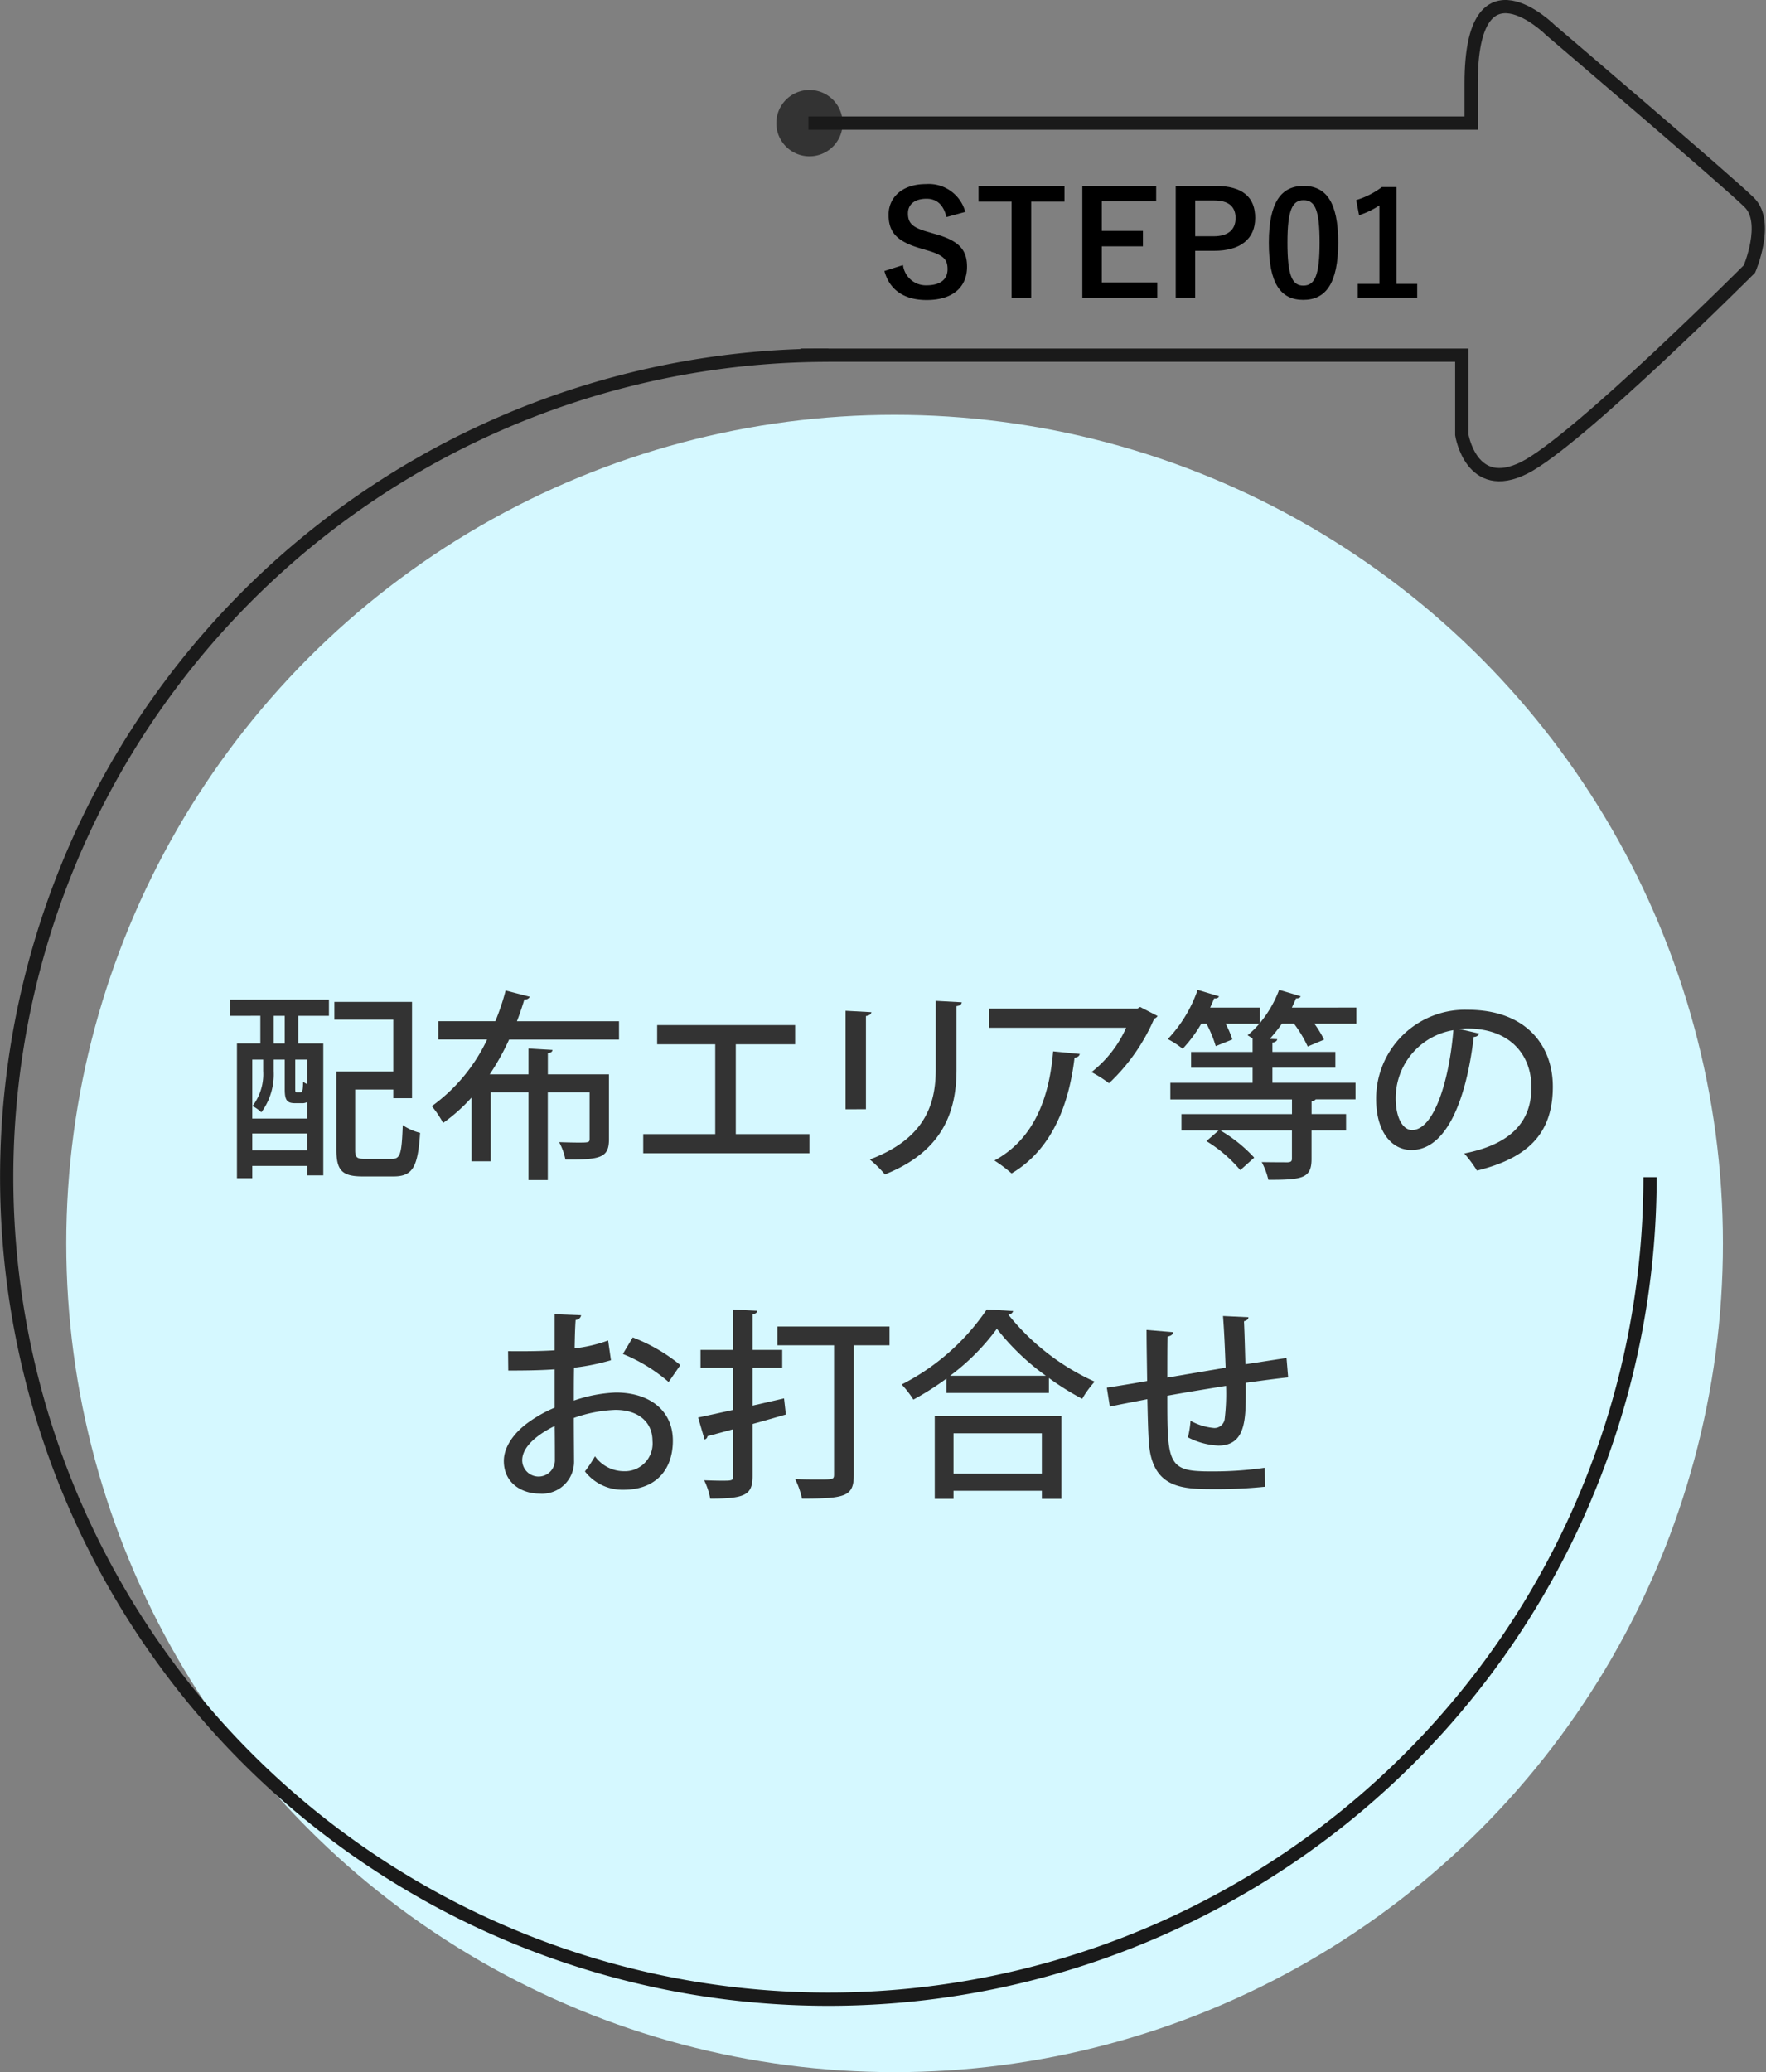 <svg xmlns="http://www.w3.org/2000/svg" width="210.416" height="246.793" viewBox="0 0 210.416 246.793">
  <rect x="0" y="0" width="210.416" height="246.793" fill="#808080" stroke="none"/>
  <g id="グループ_184" data-name="グループ 184" transform="translate(-394.432 -8355.207)">
    <circle id="楕円形_13" data-name="楕円形 13" cx="98.694" cy="98.694" r="98.694" transform="translate(402.328 8404.612)" fill="#d5f8ff"/>
    <path id="パス_4180" data-name="パス 4180" d="M494.52,8371.409a3.95,3.95,0,1,1,.31-1.536,3.948,3.948,0,0,1-.31,1.536" fill="#333"/>
    <path id="パス_4181" data-name="パス 4181" d="M591.03,8495.411a97.9,97.9,0,1,1-97.9-97.9" fill="none" stroke="#1a1a1a" stroke-miterlimit="10" stroke-width="1.579"/>
    <path id="パス_4182" data-name="パス 4182" d="M489.8,8397.507h78.8v9.472s1.116,7.108,7.432,3.95,26.845-23.686,26.845-23.686,2.368-5.527,0-7.9-23.687-20.527-23.687-20.527-9.474-9.476-9.474,6.315v4.738H490.758" fill="none" stroke="#1a1a1a" stroke-miterlimit="10" stroke-width="1.579"/>
    <g id="グループ_182" data-name="グループ 182">
      <path id="パス_4183" data-name="パス 4183" d="M507.2,8381.061c-.343-1.443-1.134-2.183-2.371-2.183-1.409,0-2.217.67-2.217,1.735,0,1.169.516,1.7,2.44,2.233l.7.207c3.041.824,3.9,1.976,3.9,3.935,0,2.336-1.615,3.951-4.811,3.951-2.594,0-4.4-1.134-5.034-3.453l2.216-.705a2.749,2.749,0,0,0,2.767,2.407c1.752,0,2.542-.758,2.542-1.908s-.412-1.685-2.594-2.3l-.687-.206c-2.835-.842-3.746-1.958-3.746-4,0-2.011,1.581-3.643,4.45-3.643a4.513,4.513,0,0,1,4.691,3.315Z"/>
      <path id="パス_4184" data-name="パス 4184" d="M521.264,8379.222h-3.969v11.46h-2.337v-11.46h-3.934v-1.873h10.24Z"/>
      <path id="パス_4185" data-name="パス 4185" d="M532.187,8379.188h-6.478v3.521h4.9v1.838h-4.9v4.3h6.615v1.838H523.39v-13.333h8.8Z"/>
      <path id="パス_4186" data-name="パス 4186" d="M539.227,8377.349c3.281,0,4.759,1.357,4.759,3.814s-1.7,3.918-4.9,3.918h-2.251v5.6h-2.319v-13.333Zm-2.389,6h2.183c1.769,0,2.628-.808,2.628-2.165,0-1.323-.773-2.1-2.543-2.1h-2.268Z"/>
      <path id="パス_4187" data-name="パス 4187" d="M553.877,8384.084c0,4.862-1.477,6.838-4.158,6.838-2.7,0-4.106-1.941-4.106-6.8s1.495-6.77,4.141-6.77S553.877,8379.239,553.877,8384.084Zm-6.047.018c0,3.865.532,5.12,1.889,5.12,1.392,0,1.942-1.271,1.942-5.12,0-3.866-.533-5.052-1.907-5.052C548.414,8379.05,547.83,8380.219,547.83,8384.1Z"/>
      <path id="パス_4188" data-name="パス 4188" d="M560.832,8389.016h2.457v1.666H556.21v-1.666h2.577v-9.347a9.657,9.657,0,0,1-2.422,1.168l-.344-1.8a9.7,9.7,0,0,0,3.058-1.547h1.753Z"/>
    </g>
    <g id="グループ_183" data-name="グループ 183">
      <path id="パス_4189" data-name="パス 4189" d="M421.873,8476.192v-1.923h11.752v1.923h-3.653v3.293h2.98V8495.2h-1.9v-1.129h-6.561v1.466h-1.826v-16.054h2.788v-3.293Zm3.917,5.215h-1.3v7.018h6.561v-1.971a1.292,1.292,0,0,1-.649.145h-.769c-.985,0-1.274-.312-1.274-1.658v-3.533H427.04v1.395a7.633,7.633,0,0,1-1.466,4.878,4.651,4.651,0,0,0-1.058-.744,6.238,6.238,0,0,0,1.274-4.182Zm-1.3,10.815h6.561v-2.02h-6.561Zm3.869-12.737v-3.293H427.04v3.293Zm1.827,5.815c.264,0,.336-.1.36-1.25a3.141,3.141,0,0,0,.505.289v-2.933h-1.442v3.509c0,.337.024.385.216.385Zm6.561,6.873c0,.89.192,1.058,1.177,1.058h3.22c.986,0,1.154-.625,1.274-4.014a6.634,6.634,0,0,0,2.067.914c-.264,4.062-.865,5.19-3.172,5.19h-3.653c-2.4,0-3.148-.648-3.148-3.148v-9.349h6.777v-6.176h-7.018v-2.115h9.253V8486h-2.235v-1.033h-4.542Z" fill="#333"/>
      <path id="パス_4190" data-name="パス 4190" d="M468.187,8479.028h-13.1a29.2,29.2,0,0,1-2.307,4.134H457.4v-3.076l2.859.168c-.024.217-.168.337-.552.385v2.523h7.282v7.715c0,2.187-.938,2.475-5.192,2.427a7.326,7.326,0,0,0-.744-2.066c.793.023,1.61.048,2.211.048,1.322,0,1.418,0,1.418-.457V8485.3H459.7v10.454H457.4V8485.3H452.9v8.221h-2.282v-7.6a20.41,20.41,0,0,1-3.389,3.028,12.672,12.672,0,0,0-1.346-2,20.6,20.6,0,0,0,6.585-7.931h-5.816v-2.187h6.8a28.224,28.224,0,0,0,1.226-3.653l2.884.745a.614.614,0,0,1-.649.313c-.264.865-.553,1.73-.889,2.6h12.161Z" fill="#333"/>
      <path id="パス_4191" data-name="パス 4191" d="M472.732,8477.3H489.17v2.283H482.1v10.694h8.772v2.283h-19.8v-2.283h8.58v-10.694h-6.921Z" fill="#333"/>
      <path id="パス_4192" data-name="パス 4192" d="M495.181,8487.319v-11.728l3.076.168c-.024.217-.24.409-.649.457v11.1Zm13.843-12.737c-.024.24-.216.409-.625.457v7.57c0,5.07-1.707,9.757-8.532,12.473a14,14,0,0,0-1.8-1.778c6.489-2.451,7.858-6.488,7.858-10.694v-8.2Z" fill="#333"/>
      <path id="パス_4193" data-name="パス 4193" d="M532.362,8476.217a.782.782,0,0,1-.408.313,22.986,22.986,0,0,1-5.384,7.69,14.738,14.738,0,0,0-2.091-1.322,13.8,13.8,0,0,0,4.134-5.287H512.271v-2.283h17.688l.312-.192Zm-9.276,4.518c-.048.24-.265.409-.625.457-.649,5.455-2.62,10.887-7.5,13.771a17.476,17.476,0,0,0-2.043-1.538c4.71-2.547,6.537-7.45,6.994-13Z" fill="#333"/>
      <path id="パス_4194" data-name="パス 4194" d="M556.037,8475.207v1.923h-5a12.511,12.511,0,0,1,1.154,1.9l-1.947.817a14.453,14.453,0,0,0-1.634-2.716h-1.442a18.282,18.282,0,0,1-1.442,1.8l.889.048c-.024.192-.192.336-.576.408v1.105h7.5v1.875h-7.5v1.8h9.9v1.97h-4.734a.662.662,0,0,1-.5.217v1.538h4.11v1.946H550.7v3.413c0,2.308-1.106,2.476-5.143,2.476a8.717,8.717,0,0,0-.793-2.115c1.394.024,2.692.024,3.1.024.384-.024.5-.119.5-.433v-3.365h-8.532a17.236,17.236,0,0,1,4.037,3.245l-1.658,1.489a16.484,16.484,0,0,0-4.037-3.46l1.466-1.274H535.2V8487.9h13.17v-1.755H533.879v-1.97h9.8v-1.8h-7.33v-1.875h7.33v-1.61c-.216-.144-.432-.288-.6-.384a10.7,10.7,0,0,0,1.4-1.37h-4.014a10.32,10.32,0,0,1,.793,1.874l-1.971.794a15.014,15.014,0,0,0-1.1-2.668h-.625a16.579,16.579,0,0,1-2.211,2.98,11.217,11.217,0,0,0-1.779-1.154,16.19,16.19,0,0,0,3.558-5.863l2.547.769c-.072.192-.289.288-.577.24-.144.36-.312.745-.481,1.105h5.936v1.827a13.743,13.743,0,0,0,2.284-3.941c1.153.336,1.874.554,2.571.769-.072.168-.264.265-.553.24-.144.36-.336.745-.5,1.105Z" fill="#333"/>
      <path id="パス_4195" data-name="パス 4195" d="M570.676,8478.308a.646.646,0,0,1-.649.385c-.937,7.882-3.388,13.481-7.426,13.481-2.331,0-4.205-2.139-4.205-6.08a10.587,10.587,0,0,1,10.91-10.622c6.9,0,10.142,4.206,10.142,9.156,0,5.7-3.1,8.531-9.036,10a15.74,15.74,0,0,0-1.515-2.043c5.5-1.082,8-3.726,8-7.883,0-3.917-2.6-6.993-7.618-6.993-.336,0-.649.023-.985.048Zm-3.076-.409a8.21,8.21,0,0,0-6.873,8.123c0,2.283.84,3.773,1.946,3.773C565.269,8489.795,567.095,8484,567.6,8477.9Z" fill="#333"/>
      <path id="パス_4196" data-name="パス 4196" d="M467.227,8517.211a26.237,26.237,0,0,1-4.4.89c-.024,1.321-.024,2.716-.024,3.917a17.331,17.331,0,0,1,5-.961c3.99,0,6.8,2.114,6.8,5.743,0,3.365-1.946,5.84-5.887,5.84a5.653,5.653,0,0,1-4.591-2.187,16.621,16.621,0,0,0,1.2-1.8,4.263,4.263,0,0,0,3.437,1.778,3.3,3.3,0,0,0,3.412-3.629c0-2.114-1.562-3.677-4.422-3.677a16.5,16.5,0,0,0-4.95.961c0,1.827.024,4.423.024,5.047a3.809,3.809,0,0,1-4.11,3.966c-2.115,0-4.254-1.25-4.254-3.894,0-1.586,1.106-3.292,2.956-4.614a15.868,15.868,0,0,1,3.1-1.73v-4.565c-1.658.12-3.508.144-5.527.144l-.024-2.307c2.043.023,3.893,0,5.551-.1v-4.3l3.149.12a.654.654,0,0,1-.649.553c-.072.913-.1,2.188-.12,3.389a17.283,17.283,0,0,0,3.989-.937Zm-6.706,7.835c-.745.36-3.869,1.946-3.869,4.085a1.948,1.948,0,1,0,3.893-.12C460.545,8528.41,460.545,8526.7,460.521,8525.046Zm13.579-5.239a19.608,19.608,0,0,0-5.455-3.341l1.177-1.971a20.365,20.365,0,0,1,5.672,3.293Z" fill="#333"/>
      <path id="パス_4197" data-name="パス 4197" d="M487.85,8521.753l.216,1.923c-1.322.385-2.668.77-3.965,1.13v6.2c0,2.259-.89,2.691-5.047,2.691a8.342,8.342,0,0,0-.721-2.187c.745.023,1.49.048,2.066.048,1.226,0,1.394,0,1.394-.553v-5.575c-1.153.313-2.187.6-3.052.816a.492.492,0,0,1-.36.409l-.769-2.62c1.129-.24,2.571-.553,4.181-.913v-5H477.9v-2.139h3.893v-4.807l2.86.145c-.024.216-.168.36-.552.408v4.254h3.532v2.139H484.1v4.494Zm12.568-8.556v2.235h-4.253v15.381c0,2.6-.914,2.884-6.177,2.884a9.606,9.606,0,0,0-.817-2.331c1.034.048,2.067.048,2.836.048,1.706,0,1.8,0,1.8-.625v-15.356h-6.753V8513.2Z" fill="#333"/>
      <path id="パス_4198" data-name="パス 4198" d="M507.2,8519.4a33.893,33.893,0,0,1-3.941,2.5,12.112,12.112,0,0,0-1.394-1.8,27.047,27.047,0,0,0,10.142-8.939l3.148.192a.661.661,0,0,1-.577.432,27.821,27.821,0,0,0,10.286,7.979,11.4,11.4,0,0,0-1.49,2.043,32.47,32.47,0,0,1-3.965-2.476v1.777H507.2Zm-1.394,14.323v-9.854H520.9v9.854h-2.332v-.962H508.041v.962Zm13.242-14.66a28.387,28.387,0,0,1-5.839-5.6,26.592,26.592,0,0,1-5.576,5.6Zm-.481,6.85H508.041v4.807h10.525Z" fill="#333"/>
      <path id="パス_4199" data-name="パス 4199" d="M542.867,8520.792c0,3.437,0,6.585-3.269,6.585a8.684,8.684,0,0,1-3.629-.985,11.2,11.2,0,0,0,.313-1.971,7.054,7.054,0,0,0,2.836.865,1.245,1.245,0,0,0,1.225-1.01,25.035,25.035,0,0,0,.169-4.013c-2.5.408-5.047.816-6.994,1.177,0,7.307,0,8.845,3.941,8.988.361.024.793.024,1.274.024a42.75,42.75,0,0,0,6.393-.432l.048,2.258a56.2,56.2,0,0,1-6.129.289c-3.773,0-7.257-.12-7.714-5.384-.1-1.25-.144-3.221-.192-5.335-1.442.288-3.389.648-4.47.889l-.361-2.26c1.178-.167,3.149-.5,4.807-.792-.024-2.091-.073-4.373-.073-6.08l3.173.265c-.048.288-.24.432-.673.528-.024,1.3-.024,3.172-.024,4.879l6.945-1.178c-.071-2.019-.168-4.326-.312-6.152l3.028.144c0,.24-.168.361-.529.481.073,1.538.121,3.437.169,5.118,1.8-.264,3.58-.553,4.9-.744l.193,2.307c-1.346.145-3.149.385-5.047.648Z" fill="#333"/>
    </g>
  </g>
</svg>
